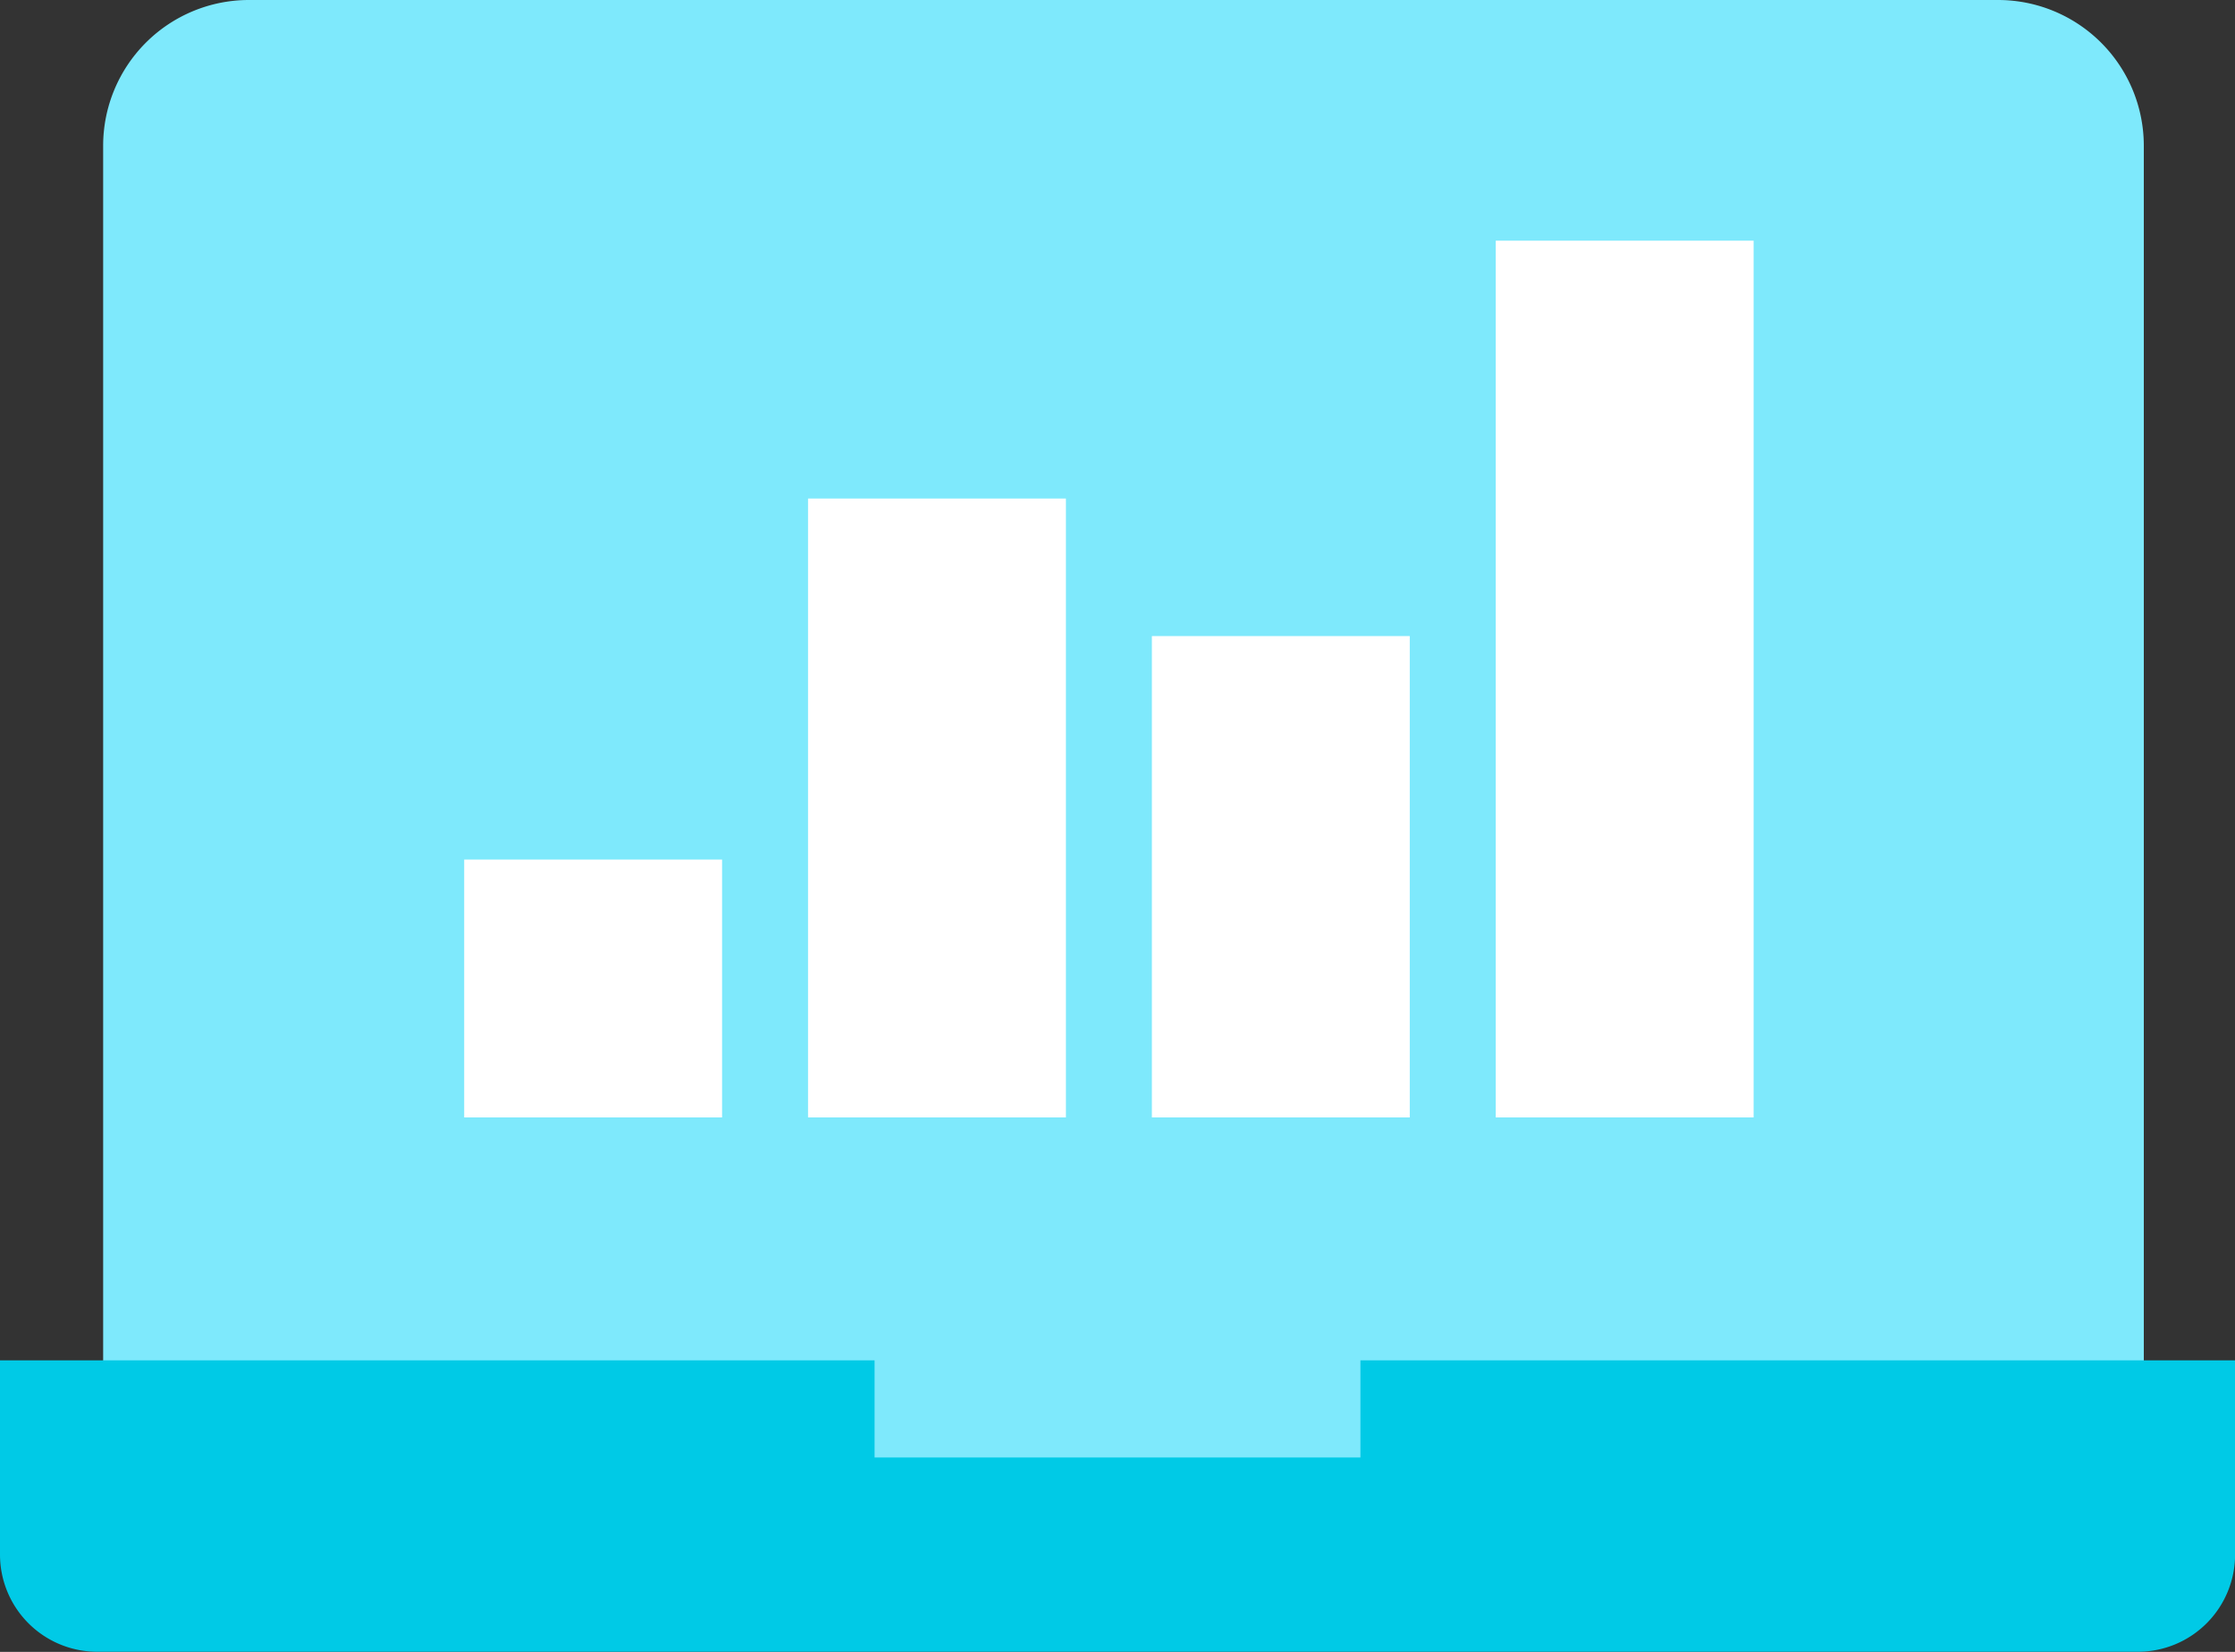 <?xml version="1.0" encoding="UTF-8"?> <svg xmlns="http://www.w3.org/2000/svg" width="130" height="96.088" viewBox="0 0 130 96.088"><rect x="0" y="0" width="130" height="96.088" fill="#333333" stroke="none"/><g id="advanced-report" transform="translate(-1033.5 -2597.5)"><path id="Path_140" data-name="Path 140" d="M1034.5,2683.631v-77.652a8.478,8.478,0,0,1,8.479-8.479h101.739a8.478,8.478,0,0,1,8.478,8.479v77.652" transform="translate(5)" fill="#7ee9fc"></path><path id="Path_141" data-name="Path 141" d="M1112.63,2611.5v5.652H1084.37V2611.5H1033.5v11.3a5.654,5.654,0,0,0,5.652,5.652h118.7a5.651,5.651,0,0,0,5.652-5.652v-11.3Z" transform="translate(0 65.13)" fill="#00cae6"></path><g id="Group_210" data-name="Group 210"><rect id="Rectangle_122" data-name="Rectangle 122" width="15" height="15" transform="translate(1060.5 2647.5)" fill="#fff"></rect><rect id="Rectangle_123" data-name="Rectangle 123" width="15" height="36" transform="translate(1080.5 2626.5)" fill="#fff"></rect><rect id="Rectangle_124" data-name="Rectangle 124" width="15" height="28" transform="translate(1100.5 2634.5)" fill="#fff"></rect><rect id="Rectangle_125" data-name="Rectangle 125" width="15" height="51" transform="translate(1120.5 2611.5)" fill="#fff"></rect></g></g></svg> 